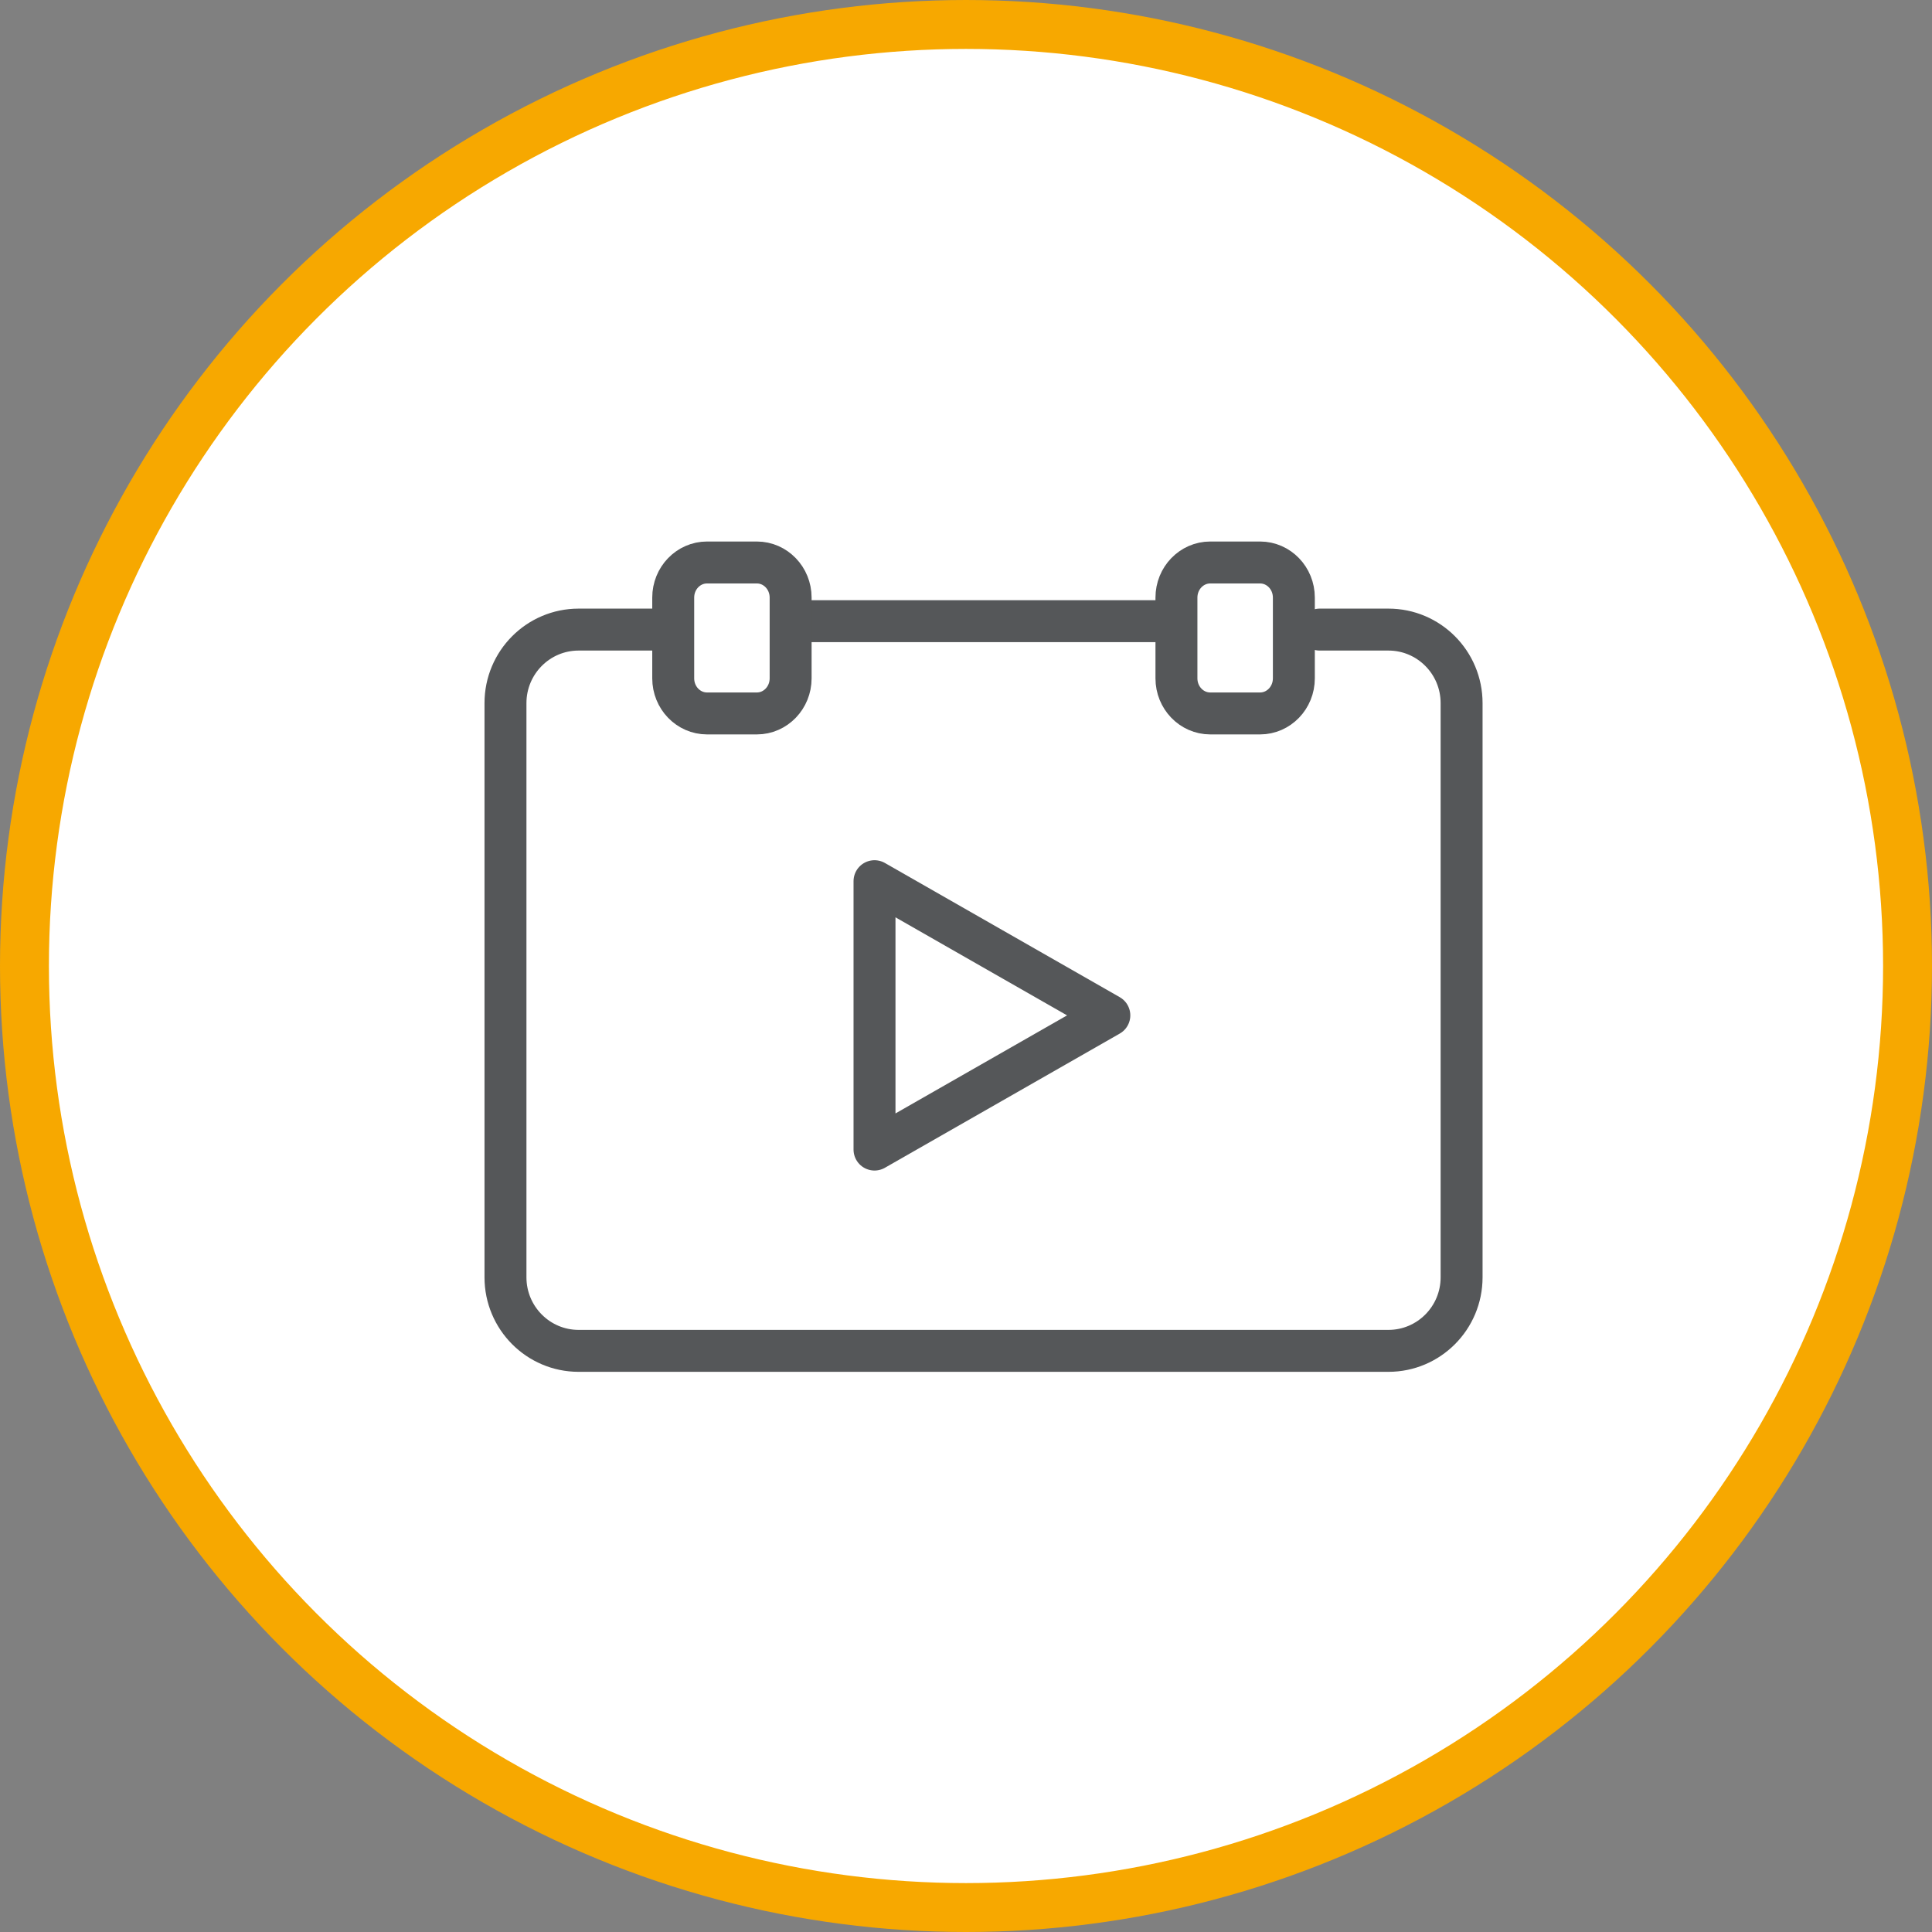 <?xml version="1.0" encoding="UTF-8"?>
<svg width="79px" height="79px" viewBox="0 0 79 79" version="1.1" xmlns="http://www.w3.org/2000/svg" xmlns:xlink="http://www.w3.org/1999/xlink">
    <rect x="0" y="0" width="79" height="79" fill="#808080" stroke="none"/>
    <title>start-date-icon</title>
    <g id="WORK" stroke="none" stroke-width="1" fill="none" fill-rule="evenodd">
        <g id="Pantex-Working-Here" transform="translate(-1156, -2669)">
            <g id="start-date-icon" transform="translate(1158, 2671)">
                <circle id="Oval-Copy-4" stroke="#F7A800" stroke-width="2" fill="#FFFFFF" cx="37.5" cy="37.5" r="38.5"></circle>
                <g id="start-date" transform="translate(18, 21)" stroke="#555759" stroke-linecap="round" stroke-width="1.715">
                    <path d="M33.963,2.744 L36.774,2.744 C38.426,2.744 39.765,4.09 39.765,5.751 L39.765,29.23 C39.765,30.89 38.426,32.237 36.774,32.237 L3.66,32.237 C2.008,32.237 0.669,30.89 0.669,29.23 L0.669,5.751 C0.669,4.09 2.008,2.744 3.66,2.744 L6.821,2.744" id="Stroke-86"></path>
                    <line x1="13.015" y1="2.401" x2="27.419" y2="2.401" id="Stroke-87"></line>
                    <path d="M10.948,6.173 L8.911,6.173 C8.147,6.173 7.528,5.531 7.528,4.738 L7.528,1.435 C7.528,0.642 8.147,0 8.911,0 L10.948,0 C11.71,0 12.329,0.642 12.329,1.435 L12.329,4.738 C12.329,5.531 11.71,6.173 10.948,6.173 Z" id="Stroke-88"></path>
                    <path d="M31.524,6.173 L29.488,6.173 C28.724,6.173 28.105,5.531 28.105,4.738 L28.105,1.435 C28.105,0.642 28.724,0 29.488,0 L31.524,0 C32.287,0 32.906,0.642 32.906,1.435 L32.906,4.738 C32.906,5.531 32.287,6.173 31.524,6.173 Z" id="Stroke-89"></path>
                    <polygon id="Stroke-90" stroke-linejoin="round" points="15.759 18.519 15.759 13.032 20.56 15.776 25.361 18.519 20.56 21.263 15.759 24.006"></polygon>
                </g>
            </g>
        </g>
    </g>
</svg>